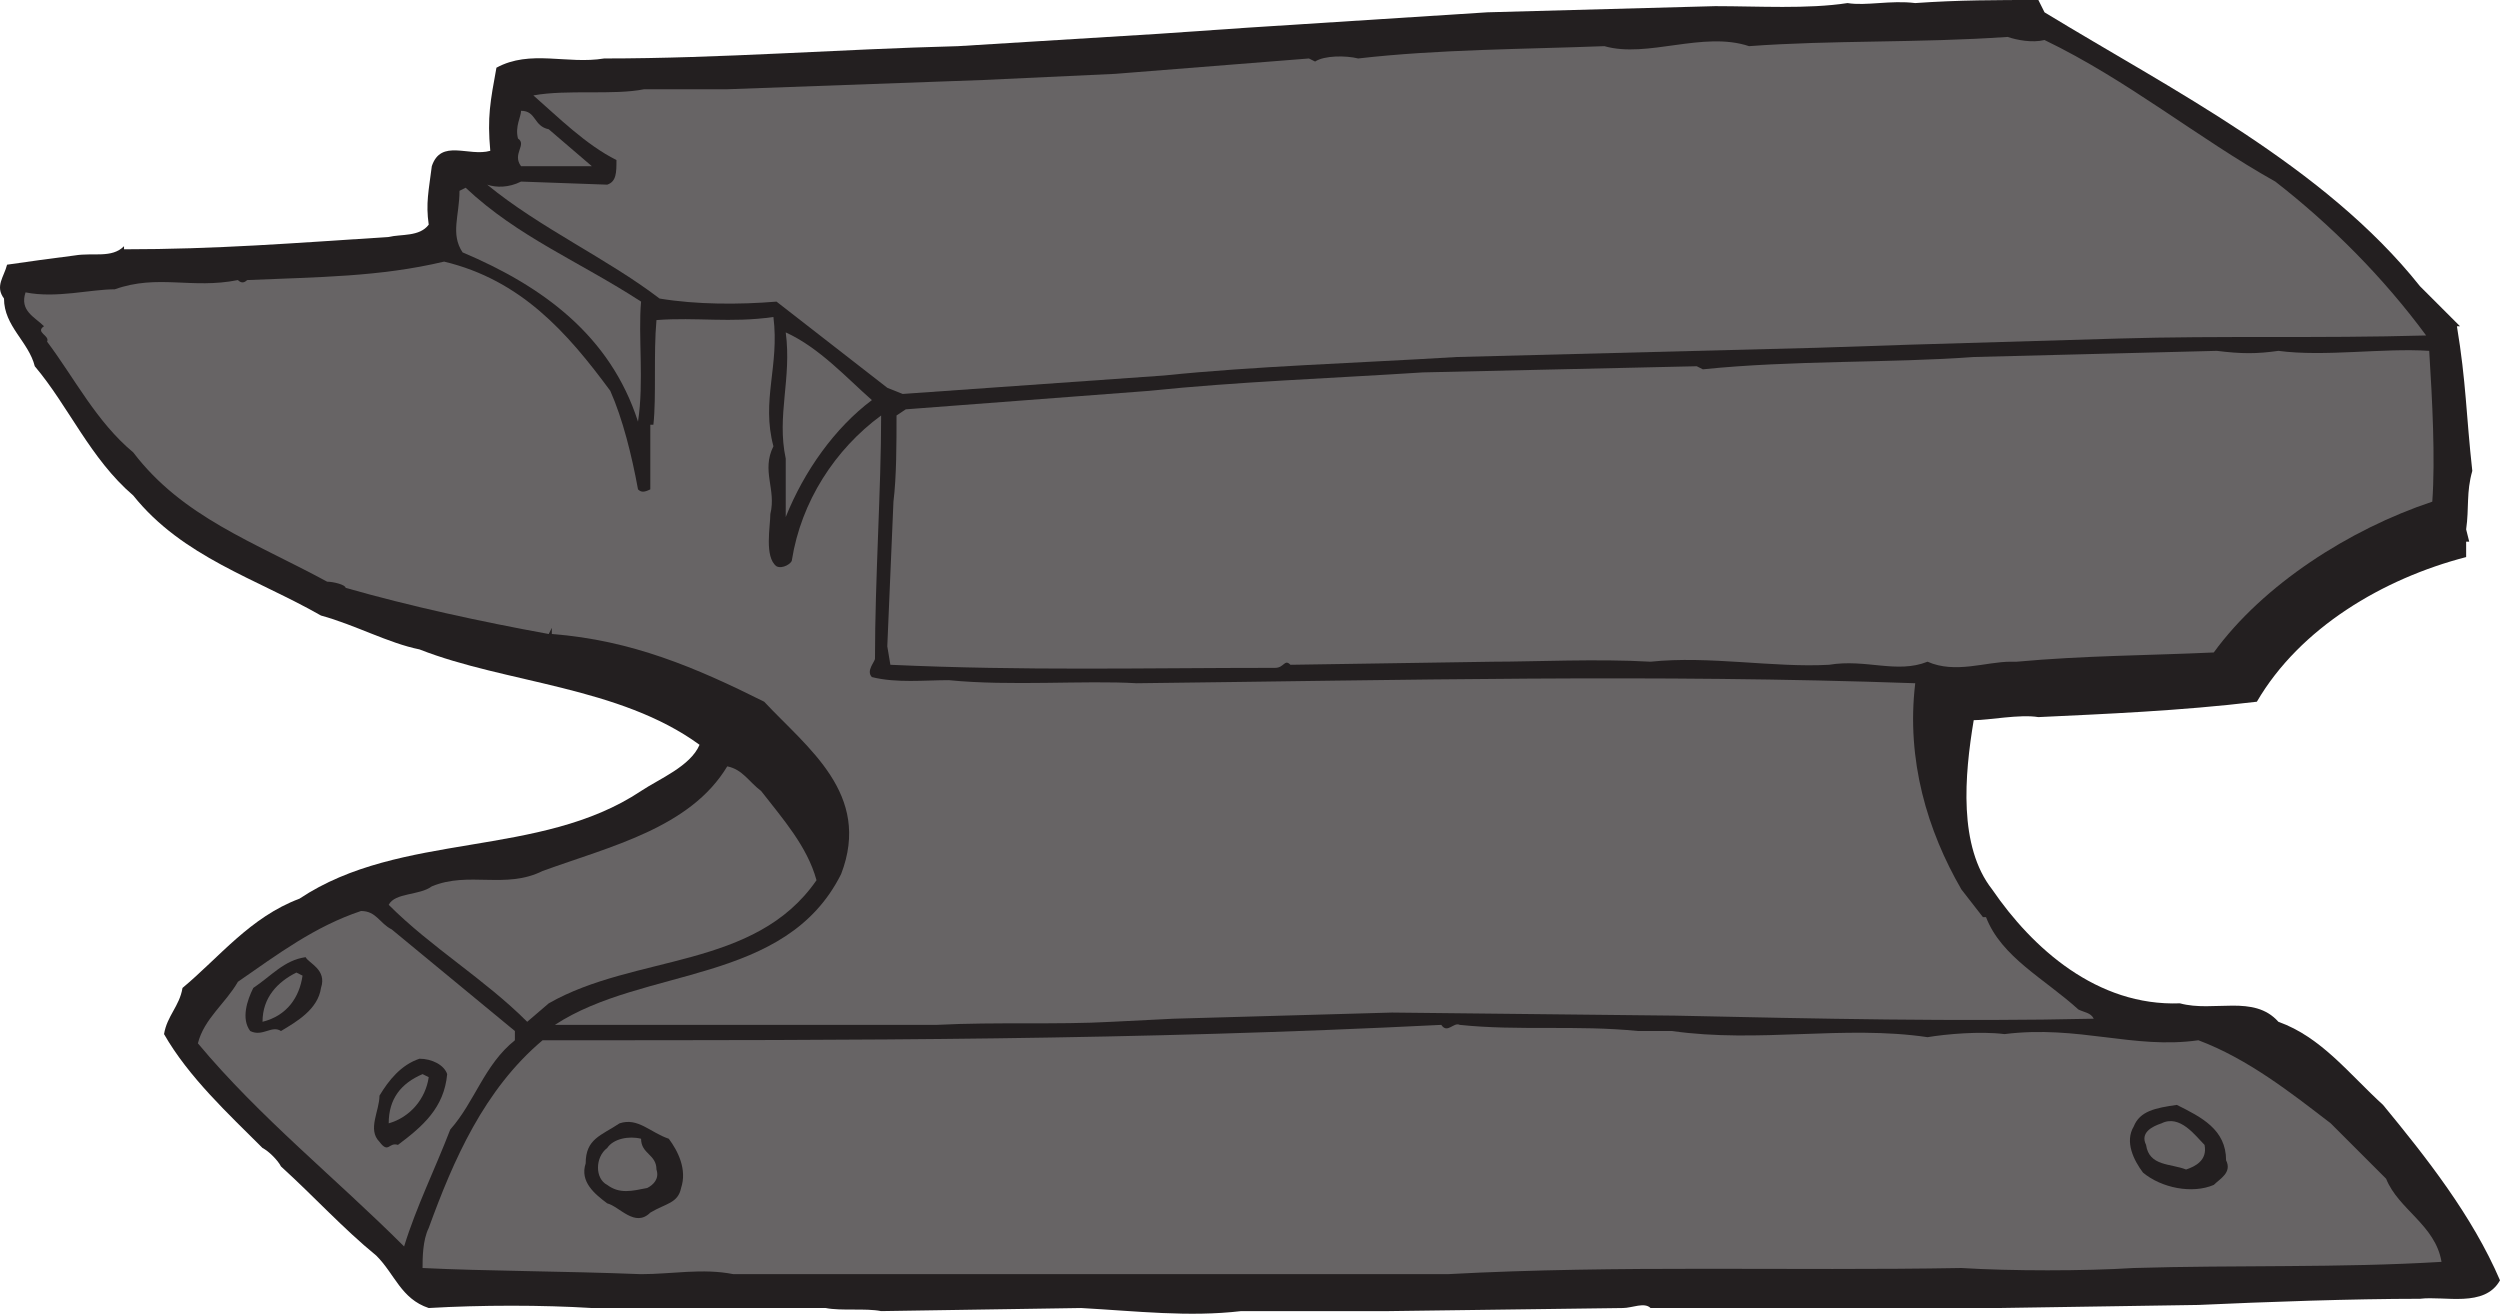 <svg xmlns="http://www.w3.org/2000/svg" width="609.224" height="320.142"><path fill="#231f20" fill-rule="evenodd" d="M498.224 3c30.75 18.75 68.25 37.5 91.5 66.75l9.75 9.75h-.75c2.25 13.5 2.25 21.75 3.75 35.25-1.5 5.25-.75 9-1.5 14.25l.75 3h-.75v3.75c-20.25 5.25-40.5 17.25-51 35.25-18.75 2.25-37.5 3-53.25 3.75-4.5-.75-12 .75-15.75.75-2.25 13.5-3.75 30.75 4.5 41.25 9.75 14.25 25.5 28.5 45.75 27.75 8.25 2.25 18-2.25 24 4.5 10.5 3.75 17.25 12.75 25.5 20.25 10.5 12.75 21.75 27 28.5 42.75-3.75 6.75-13.5 3.75-19.5 4.5-16.5 0-37.5.75-54 1.5l-48.75.75h-84.75c-1.5-1.5-4.5 0-6.75 0l-57 .75h-36c-12.75 1.5-25.5 0-39-.75l-48.75.75c-3.75-.75-9.75 0-13.5-.75h-57c-12-.75-27-.75-39.75 0-6.75-2.25-8.25-8.25-12.75-12.75-8.25-6.75-15-14.25-23.25-21.75-.75-1.5-3-3.75-4.5-4.5-8.25-8.25-18-17.25-24-27.75.75-4.5 3.75-6.75 4.5-11.25 9-7.5 16.5-17.25 28.5-21.75 24.75-16.5 58.5-9.75 83.25-26.25 4.5-3 12-6 14.25-11.25-19.5-14.25-47.25-15-68.25-23.25-7.5-1.5-15.75-6-24-8.25-15.75-9-33.75-14.25-45.75-29.25-10.5-9-15.75-21.75-24-31.5-1.5-6-7.5-9.75-7.5-16.5-2.25-3 0-5.25.75-8.25 5.25-.75 10.5-1.5 16.5-2.25 4.5-.75 9 .75 12-2.25v.75c22.5 0 41.25-1.5 64.5-3 3-.75 7.5 0 9.75-3-.75-5.25 0-8.25.75-14.25 2.25-6.75 9-2.25 14.25-3.75-.75-8.25 0-12 1.5-20.25 8.25-4.5 17.25-.75 26.25-2.25 28.5 0 57-2.25 86.25-3l48.75-3 21.75-1.5 58.5-3.75 55.5-1.5c10.5 0 22.5.75 32.25-.75 4.5.75 10.5-.75 16.5 0 10.5-.75 20.25-.75 30-.75l1.5 3"/><path fill="#676465" fill-rule="evenodd" d="M498.224 9.75c20.25 9.75 37.5 24 56.25 34.5 13.5 10.5 26.25 23.25 36.75 37.5-27 .75-49.5 0-75 .75l-51 1.5-22.5.75-87.75 2.25c-24.75 1.5-49.5 2.25-71.25 4.5l-63.75 4.5-3.75-1.5-27-21c-9 .75-19.5.75-28.5-.75-12.75-9.75-29.25-17.25-42-27.75 2.25.75 5.25.75 8.25-.75l21 .75c2.25-.75 2.25-3 2.25-6-7.5-3.75-14.25-10.5-20.25-15.75 8.25-1.5 19.5 0 27-1.5h20.25l62.25-2.25 32.25-1.5 47.25-3.75 1.5.75c2.25-1.5 7.5-1.5 10.5-.75 19.5-2.25 40.5-2.25 60-3 10.5 3 24-3.75 35.25 0 20.25-1.5 41.25-.75 63-2.25 2.25.75 6 1.5 9 .75"/><path fill="#676465" fill-rule="evenodd" d="m133.724 31.5 10.5 9h-17.25c-2.25-3 1.5-5.25-.75-6.75-.75-3 .75-5.25.75-6.75 3.75 0 3 3.75 6.75 4.5m22.5 42c-.75 8.25.75 19.5-.75 29.25-6.75-21-23.25-33-42.75-41.25-3-4.5-.75-9-.75-15l1.5-.75c12.75 12 27.75 18 42.75 27.75"/><path fill="#676465" fill-rule="evenodd" d="M148.724 95.25c3 6.75 5.25 15.75 6.75 24 .75.75 1.5.75 3 0V103.5h.75c.75-6.75 0-17.25.75-25.5 9.75-.75 18 .75 28.5-.75 1.5 12-3 20.25 0 31.5-3 6 .75 10.5-.75 16.5 0 3-1.5 10.5 1.5 12.75 1.5.75 3.75-.75 3.75-1.5 2.25-14.25 10.5-27 21.75-35.25 0 18-1.5 39.75-1.5 59.25 0 .75-2.25 3-.75 4.5 6 1.5 12.75.75 18.75.75 15 1.5 33 0 45.75.75 65.25-.75 126-2.25 189.75 0-2.25 18.75 3 36 11.25 50.25l5.25 6.75h.75c3.75 9.75 14.25 15 22.5 22.5 1.5.75 3 .75 3.75 2.25-33 .75-67.5 0-102-.75l-69-.75-53.25 1.5-15 .75c-13.5.75-27.75 0-42.75.75h-93c21.75-14.25 56.25-9.75 69.75-36.75 7.5-19.5-8.25-30.75-18.75-42-16.5-8.25-32.25-15-51.75-16.5V153l-.75 1.5c-16.5-3-33.75-6.75-49.5-11.25 0-.75-3-1.5-4.5-1.5-18-9.75-35.25-15.75-47.25-31.5-9-7.5-14.25-18-21-27 .75-1.5-3-2.25-.75-3.75-2.25-2.25-6-3.75-4.5-8.25 7.5 1.5 15.75-.75 21.75-.75 10.5-3.75 18.75 0 30-2.25.75.75 1.5.75 2.25 0 17.25-.75 32.25-.75 48-4.5 18.75 4.5 30 17.25 40.5 31.5"/><path fill="#676465" fill-rule="evenodd" d="M212.474 97.5c-9 6.75-16.5 17.25-21 28.5v-14.25c-2.25-10.5 1.5-19.5 0-30.75 8.25 3.75 15 11.25 21 16.5m379.5-12c.75 12 1.5 26.25.75 36.75-20.25 6.75-41.25 20.25-53.25 36.75-16.5.75-31.5.75-48 2.25h-1.5c-6 0-13.5 3-20.25 0-7.5 3-15-.75-24 .75-13.5.75-29.25-2.25-43.5-.75-12.75-.75-28.5 0-38.25 0l-49.5.75c-1.5-1.5-1.5.75-3.75.75-32.25 0-60.75.75-93.75-.75l-.75-4.5 1.5-35.25c.75-6 .75-14.25.75-21l2.25-1.5 59.25-4.5c21.75-2.25 43.5-3 66.75-4.5l66.75-1.5 1.5.75c21.75-2.25 45.75-1.5 66-3l59.25-1.5c6 .75 9.75.75 15 0 11.25 1.5 25.5-.75 36.75 0m-406.5 107.25c5.25 6.75 11.25 13.5 13.5 21.75-15 21.75-44.25 18-65.25 30l-5.25 4.5c-10.5-10.5-23.25-18-33.75-28.5 1.5-3 7.5-2.25 10.5-4.5 9-3.75 18 .75 27-3.75 16.5-6 36-10.5 45-25.5 3.75.75 5.25 3.75 8.25 6m-90 33.75 30 24.75v2.25c-7.5 6-9.75 15-15.75 21.75-3.75 9.75-8.25 18.75-11.25 28.5-16.5-16.5-35.25-31.5-50.25-49.5 1.5-6 6.75-9.75 9.75-15 9.75-6.75 18.75-13.5 30-17.25 3.75 0 4.5 3 7.5 4.5"/><path fill="#231f20" fill-rule="evenodd" d="M78.224 240.75c-.75 5.25-6 8.25-9.75 10.5-2.25-1.5-4.5 1.5-7.5 0-2.25-3-.75-7.5.75-10.5 4.5-3 7.5-6.75 12.75-7.5.75 1.5 5.25 3 3.75 7.5"/><path fill="#676465" fill-rule="evenodd" d="M399.224 251.25h8.25c21 3 42-1.5 62.25 1.5 4.5-.75 12.75-1.5 18.75-.75 18-2.25 31.5 3.75 47.25 1.5 12 4.5 22.5 12.75 32.25 20.25l13.5 13.5c3 7.5 12 11.25 13.5 20.25-24.75 1.5-50.25.75-75 1.5-12 .75-30 .75-42 0-42 .75-83.25-.75-125.25 1.5h-174c-7.5-1.5-15 0-22.5 0-18.75-.75-38.25-.75-53.25-1.5 0-2.25 0-6.75 1.5-9.75 6-16.5 13.5-33.75 27.75-45.75 78 0 144 0 219-3.75 1.5 2.25 3-.75 4.5 0 14.25 1.5 28.5 0 43.5 1.5"/><path fill="#231f20" fill-rule="evenodd" d="M108.974 261.75c-.75 8.25-6 12.75-12 17.25-2.25-.75-2.25 2.25-4.5-.75-3-3 0-7.5 0-11.25 2.25-3.75 5.25-7.5 9.75-9 3 0 6 1.5 6.75 3.75"/><path fill="#676465" fill-rule="evenodd" d="M104.474 262.5c-.75 5.25-4.5 9.75-9.75 11.25 0-6 3-9.75 8.25-12l1.5.75m-30.75-24.75c-.75 5.25-3.75 9.75-9.75 11.25 0-6 3.75-9.75 8.25-12l1.5.75"/><path fill="#231f20" fill-rule="evenodd" d="M542.474 282.75c1.5 3-1.5 4.5-3 6-5.25 2.25-12.75.75-17.25-3-2.25-3-4.5-7.5-2.25-11.25 1.5-3.75 5.25-4.5 10.5-5.25 6 3 12 6 12 13.5"/><path fill="#676465" fill-rule="evenodd" d="M537.224 279c.75 3.75-2.25 5.25-4.5 6-3.75-1.5-9-.75-9.75-6-1.5-3 1.5-4.5 3.75-5.25 4.5-2.25 8.25 3 10.5 5.25"/><path fill="#231f20" fill-rule="evenodd" d="M162.974 277.5c2.25 3 4.5 7.5 3 12-.75 3.75-3.75 3.75-7.5 6-3.75 3.75-7.5-1.5-10.5-2.25-3-2.25-6.75-5.25-5.25-9.75 0-6 3.75-6.75 8.25-9.75 4.5-1.5 7.5 2.25 12 3.75"/><path fill="#676465" fill-rule="evenodd" d="M159.974 285c.75 2.25-.75 3.75-2.25 4.5-3.75.75-6.75 1.5-9.75-.75-3-1.5-3-6.75 0-9 1.5-2.25 5.25-3 8.25-2.25 0 3.75 3.75 3.75 3.75 7.5"/></svg>
